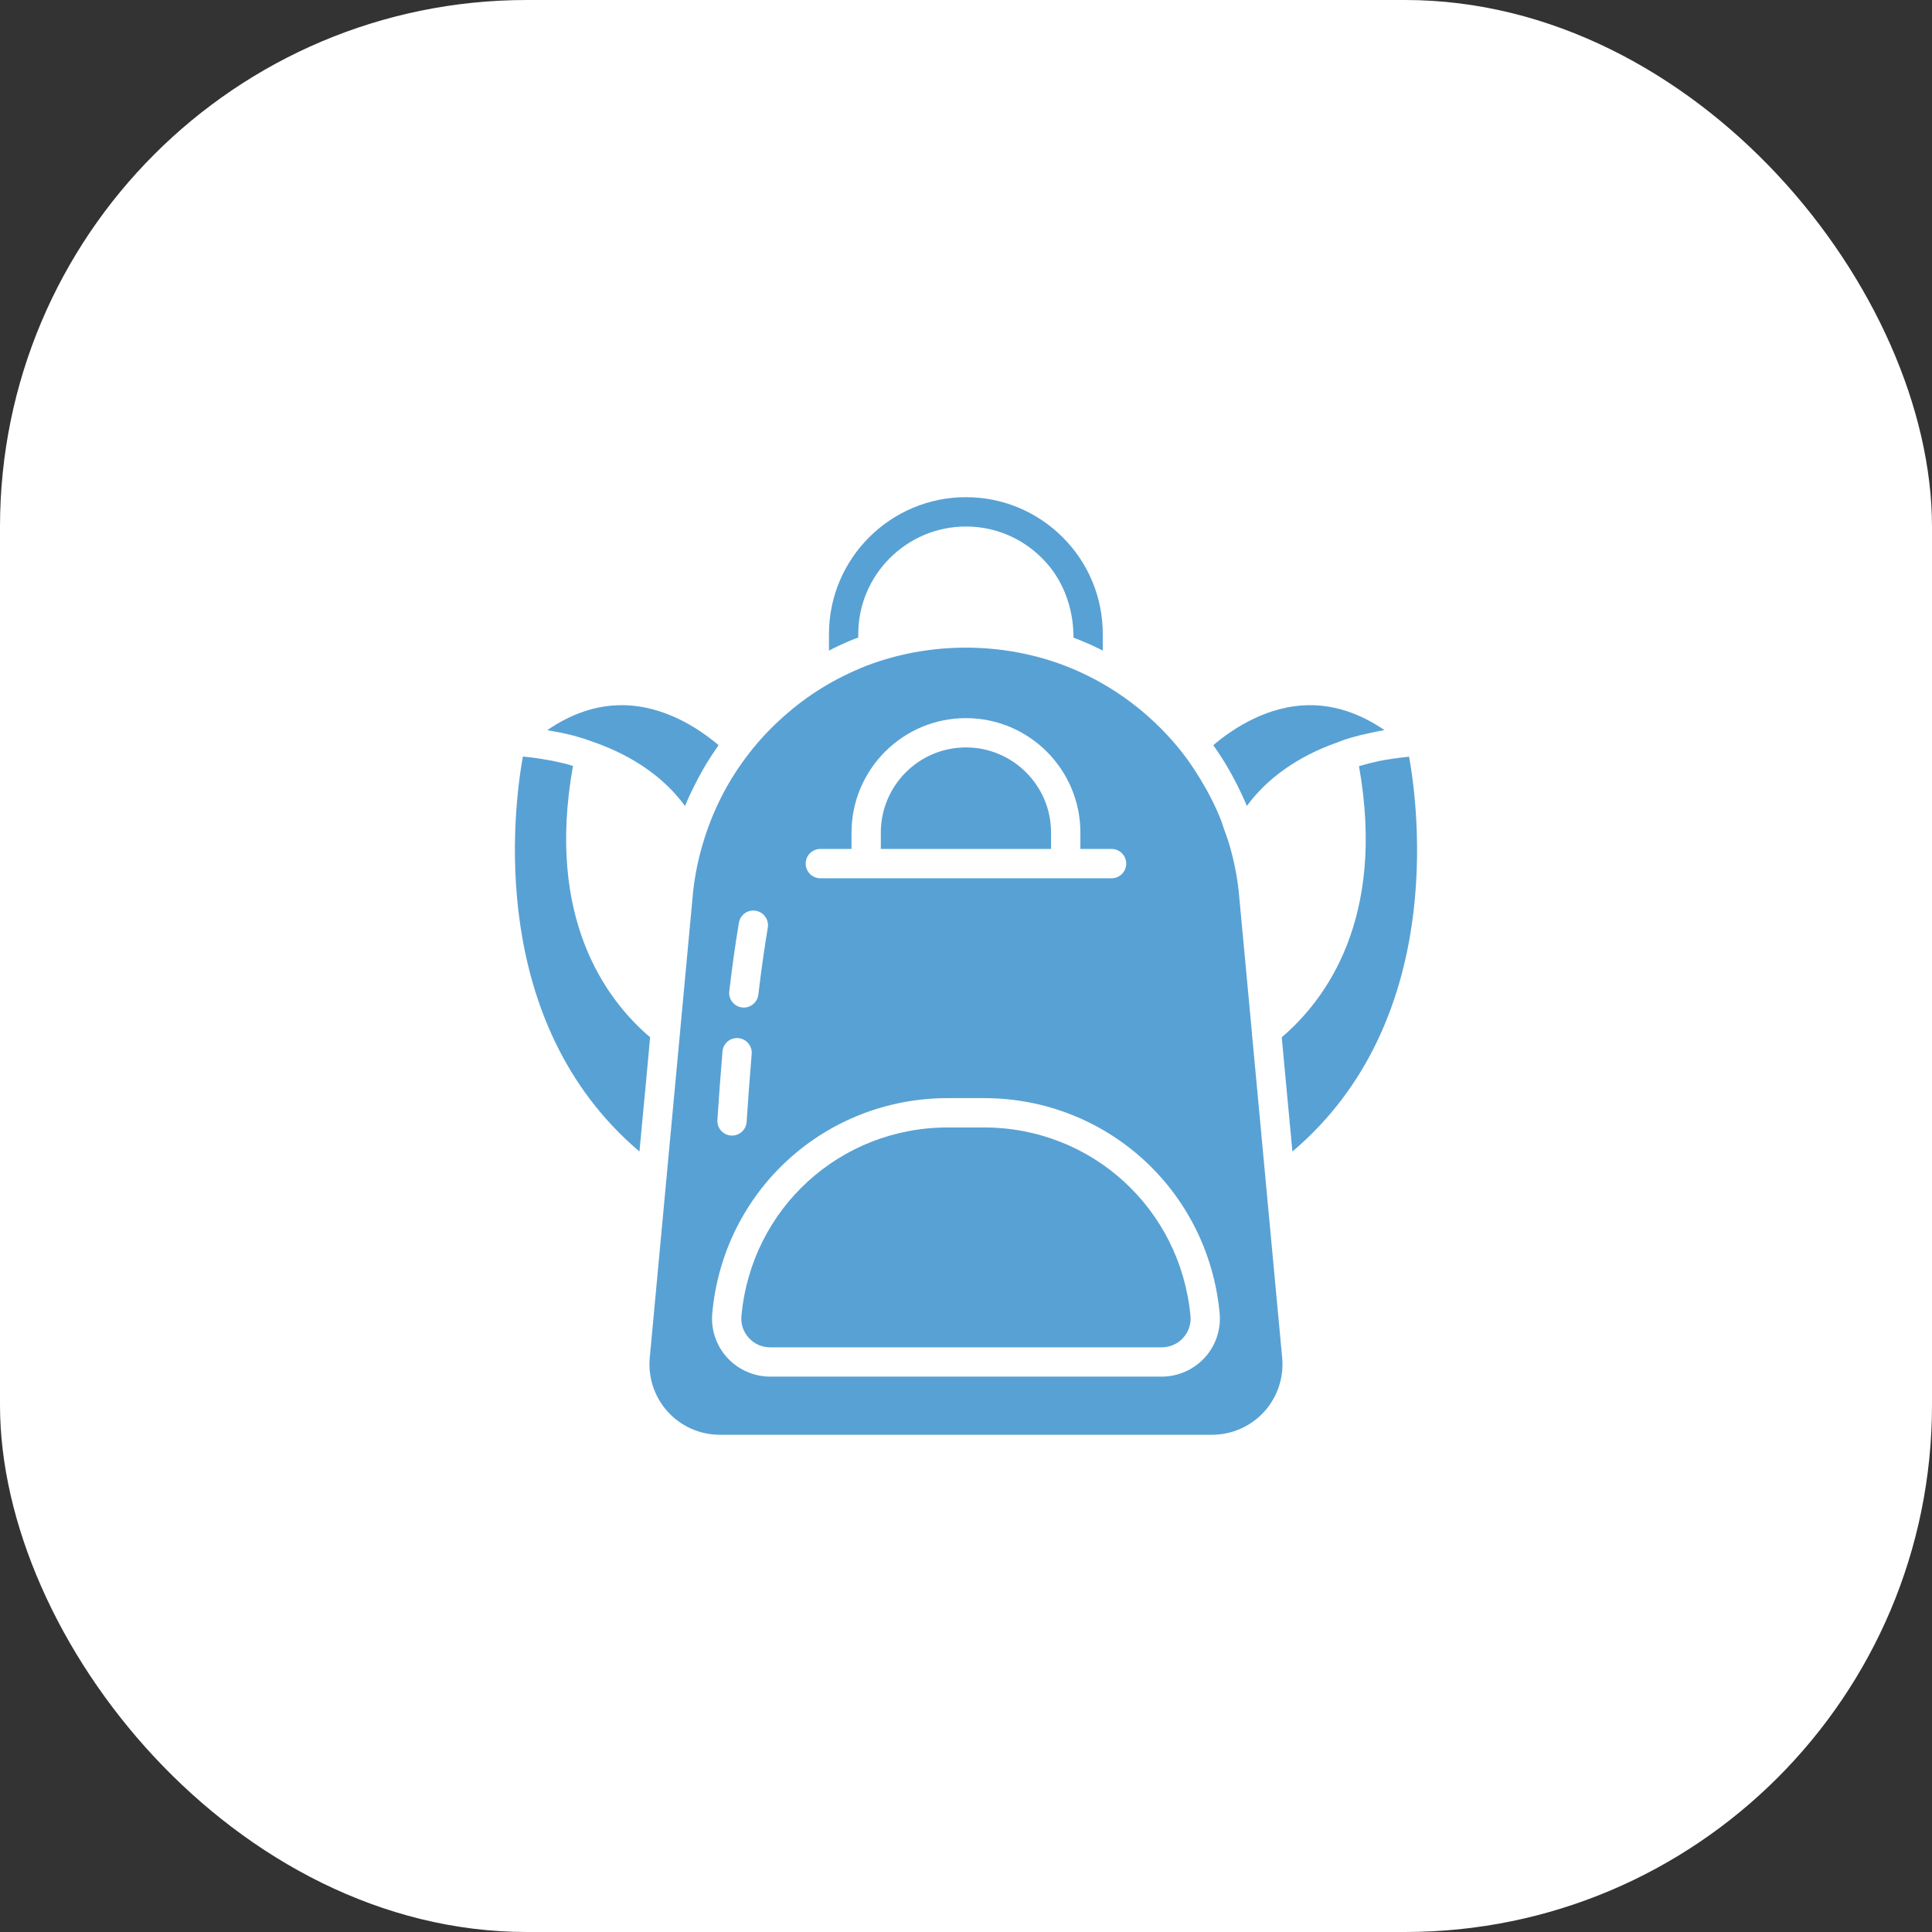 <?xml version="1.0" encoding="UTF-8"?> <svg xmlns="http://www.w3.org/2000/svg" width="44" height="44" viewBox="0 0 44 44" fill="none"><rect x="0" y="0" width="44" height="44" fill="#333333" stroke="none"/><rect width="44" height="44" rx="12" fill="white"></rect><g clip-path="url(#clip0_261_64)"><path d="M24.204 12.238C23.613 11.647 22.829 11.323 21.999 11.323C20.277 11.323 18.879 12.721 18.879 14.443V14.817C19.158 14.67 19.479 14.539 19.546 14.52V14.443C19.546 13.092 20.647 11.991 21.999 11.991C22.653 11.991 23.267 12.248 23.73 12.711C24.506 13.482 24.441 14.485 24.448 14.52C23.89 14.307 24.604 14.57 24.925 14.723C24.988 14.753 25.051 14.783 25.115 14.817V14.443C25.115 13.609 24.791 12.825 24.204 12.238ZM12.754 16.683C12.774 16.687 12.795 16.691 12.814 16.695C12.905 16.714 12.989 16.735 13.067 16.755C13.089 16.761 13.109 16.767 13.13 16.773C13.188 16.789 13.241 16.805 13.291 16.821C13.31 16.827 13.329 16.833 13.347 16.839C13.408 16.86 13.466 16.88 13.515 16.899C13.524 16.902 13.534 16.905 13.542 16.908C14.433 17.224 15.133 17.717 15.601 18.356C15.666 18.195 15.74 18.039 15.818 17.885C15.836 17.848 15.854 17.812 15.873 17.777C15.962 17.607 16.056 17.439 16.16 17.277C16.172 17.258 16.185 17.24 16.197 17.221C16.252 17.137 16.307 17.053 16.365 16.971C15.928 16.599 15.126 16.06 14.157 16.06C13.582 16.06 13.014 16.251 12.463 16.629C12.482 16.632 12.497 16.636 12.516 16.639C12.6 16.653 12.679 16.668 12.754 16.683ZM13.049 17.443C13.047 17.443 13.046 17.442 13.044 17.442C12.984 17.423 12.917 17.404 12.844 17.386C12.831 17.383 12.816 17.379 12.802 17.376C12.741 17.361 12.677 17.347 12.608 17.333C12.585 17.328 12.562 17.324 12.539 17.319C12.465 17.305 12.386 17.292 12.302 17.279C12.285 17.277 12.27 17.274 12.253 17.271C12.151 17.257 12.041 17.243 11.924 17.231C11.919 17.231 11.913 17.23 11.908 17.23C11.691 18.437 11.085 23.276 14.563 26.225L14.71 24.663L14.806 23.623C13.808 22.774 12.426 20.925 13.049 17.443ZM27.837 17.277C27.941 17.44 28.035 17.607 28.125 17.778C28.143 17.813 28.161 17.848 28.179 17.883C28.257 18.038 28.33 18.194 28.396 18.355C28.862 17.719 29.562 17.225 30.455 16.908C30.616 16.841 30.868 16.761 31.225 16.688C31.323 16.666 31.425 16.646 31.531 16.628C30.979 16.251 30.412 16.06 29.837 16.06C28.87 16.06 28.069 16.599 27.632 16.971C27.691 17.053 27.746 17.138 27.801 17.222C27.813 17.241 27.826 17.259 27.837 17.277ZM23.937 18.96C23.937 17.892 23.067 17.022 21.999 17.022C21.484 17.022 20.997 17.223 20.629 17.589C20.263 17.958 20.06 18.446 20.06 18.96V19.334H23.937V18.96Z" fill="#58A1D4"></path><path d="M28.616 24.65L28.509 23.509C28.509 23.508 28.51 23.506 28.51 23.504L28.209 20.279C28.169 19.931 28.099 19.582 28.001 19.248C27.965 19.122 27.919 19.001 27.875 18.878C27.852 18.812 27.833 18.744 27.808 18.679C27.678 18.351 27.517 18.039 27.334 17.739C27.207 17.531 27.073 17.328 26.921 17.135C26.314 16.363 25.526 15.737 24.641 15.326C23.141 14.623 21.319 14.558 19.742 15.159L19.742 15.158C19.738 15.16 19.734 15.162 19.73 15.163C18.998 15.456 18.397 15.826 17.838 16.326C17.56 16.572 17.305 16.843 17.077 17.134L17.077 17.135C16.583 17.763 16.22 18.474 15.997 19.247C15.899 19.578 15.829 19.928 15.787 20.287L15.488 23.503C15.488 23.505 15.489 23.507 15.488 23.509L15.36 24.881L14.801 30.889C14.75 31.348 14.896 31.803 15.2 32.143C15.504 32.482 15.939 32.676 16.394 32.676H27.604C28.059 32.676 28.494 32.482 28.798 32.143C29.102 31.803 29.248 31.348 29.198 30.895L28.616 24.65ZM18.683 19.334H19.393V18.961C19.393 18.269 19.665 17.614 20.157 17.118C20.654 16.625 21.307 16.355 21.999 16.355C23.436 16.355 24.605 17.524 24.605 18.961V19.334H25.316C25.5 19.334 25.649 19.484 25.649 19.668C25.649 19.852 25.5 20.002 25.316 20.002H24.271H19.727H18.682C18.498 20.002 18.349 19.852 18.349 19.668C18.349 19.484 18.498 19.334 18.683 19.334ZM16.828 21.016C16.858 20.835 17.026 20.71 17.212 20.742C17.393 20.772 17.516 20.944 17.486 21.126C17.405 21.616 17.332 22.129 17.271 22.652C17.251 22.821 17.107 22.947 16.94 22.947C16.928 22.947 16.914 22.946 16.901 22.944C16.718 22.923 16.587 22.757 16.609 22.574C16.671 22.041 16.744 21.517 16.828 21.016ZM16.454 23.948C16.469 23.764 16.625 23.627 16.814 23.643C16.997 23.658 17.134 23.819 17.119 24.003C17.076 24.518 17.038 25.034 17.004 25.551C16.992 25.727 16.845 25.862 16.671 25.862C16.664 25.862 16.656 25.862 16.649 25.861C16.465 25.849 16.326 25.69 16.338 25.506C16.373 24.986 16.41 24.467 16.454 23.948ZM27.44 30.916C27.189 31.193 26.829 31.352 26.453 31.352H17.545C17.169 31.352 16.809 31.193 16.558 30.916C16.308 30.641 16.186 30.272 16.222 29.902C16.48 27.113 18.787 25.009 21.588 25.009H22.409C25.205 25.009 27.512 27.113 27.776 29.903C27.812 30.272 27.69 30.641 27.44 30.916Z" fill="#58A1D4"></path><path d="M22.409 25.677H21.588C19.133 25.677 17.112 27.52 16.886 29.965C16.868 30.152 16.927 30.33 17.052 30.468C17.179 30.608 17.354 30.685 17.545 30.685H26.453C26.644 30.685 26.819 30.608 26.946 30.468C27.071 30.33 27.13 30.152 27.112 29.966C26.88 27.52 24.859 25.677 22.409 25.677ZM32.091 17.233C31.831 17.26 31.61 17.293 31.422 17.329C31.249 17.366 31.09 17.407 30.95 17.448C31.569 20.923 30.188 22.773 29.191 23.623L29.267 24.445L29.434 26.225C32.917 23.273 32.309 18.442 32.091 17.233Z" fill="#58A1D4"></path></g><defs><clipPath id="clip0_261_64"><rect width="22" height="22" fill="white" transform="translate(11 11)"></rect></clipPath></defs></svg> 